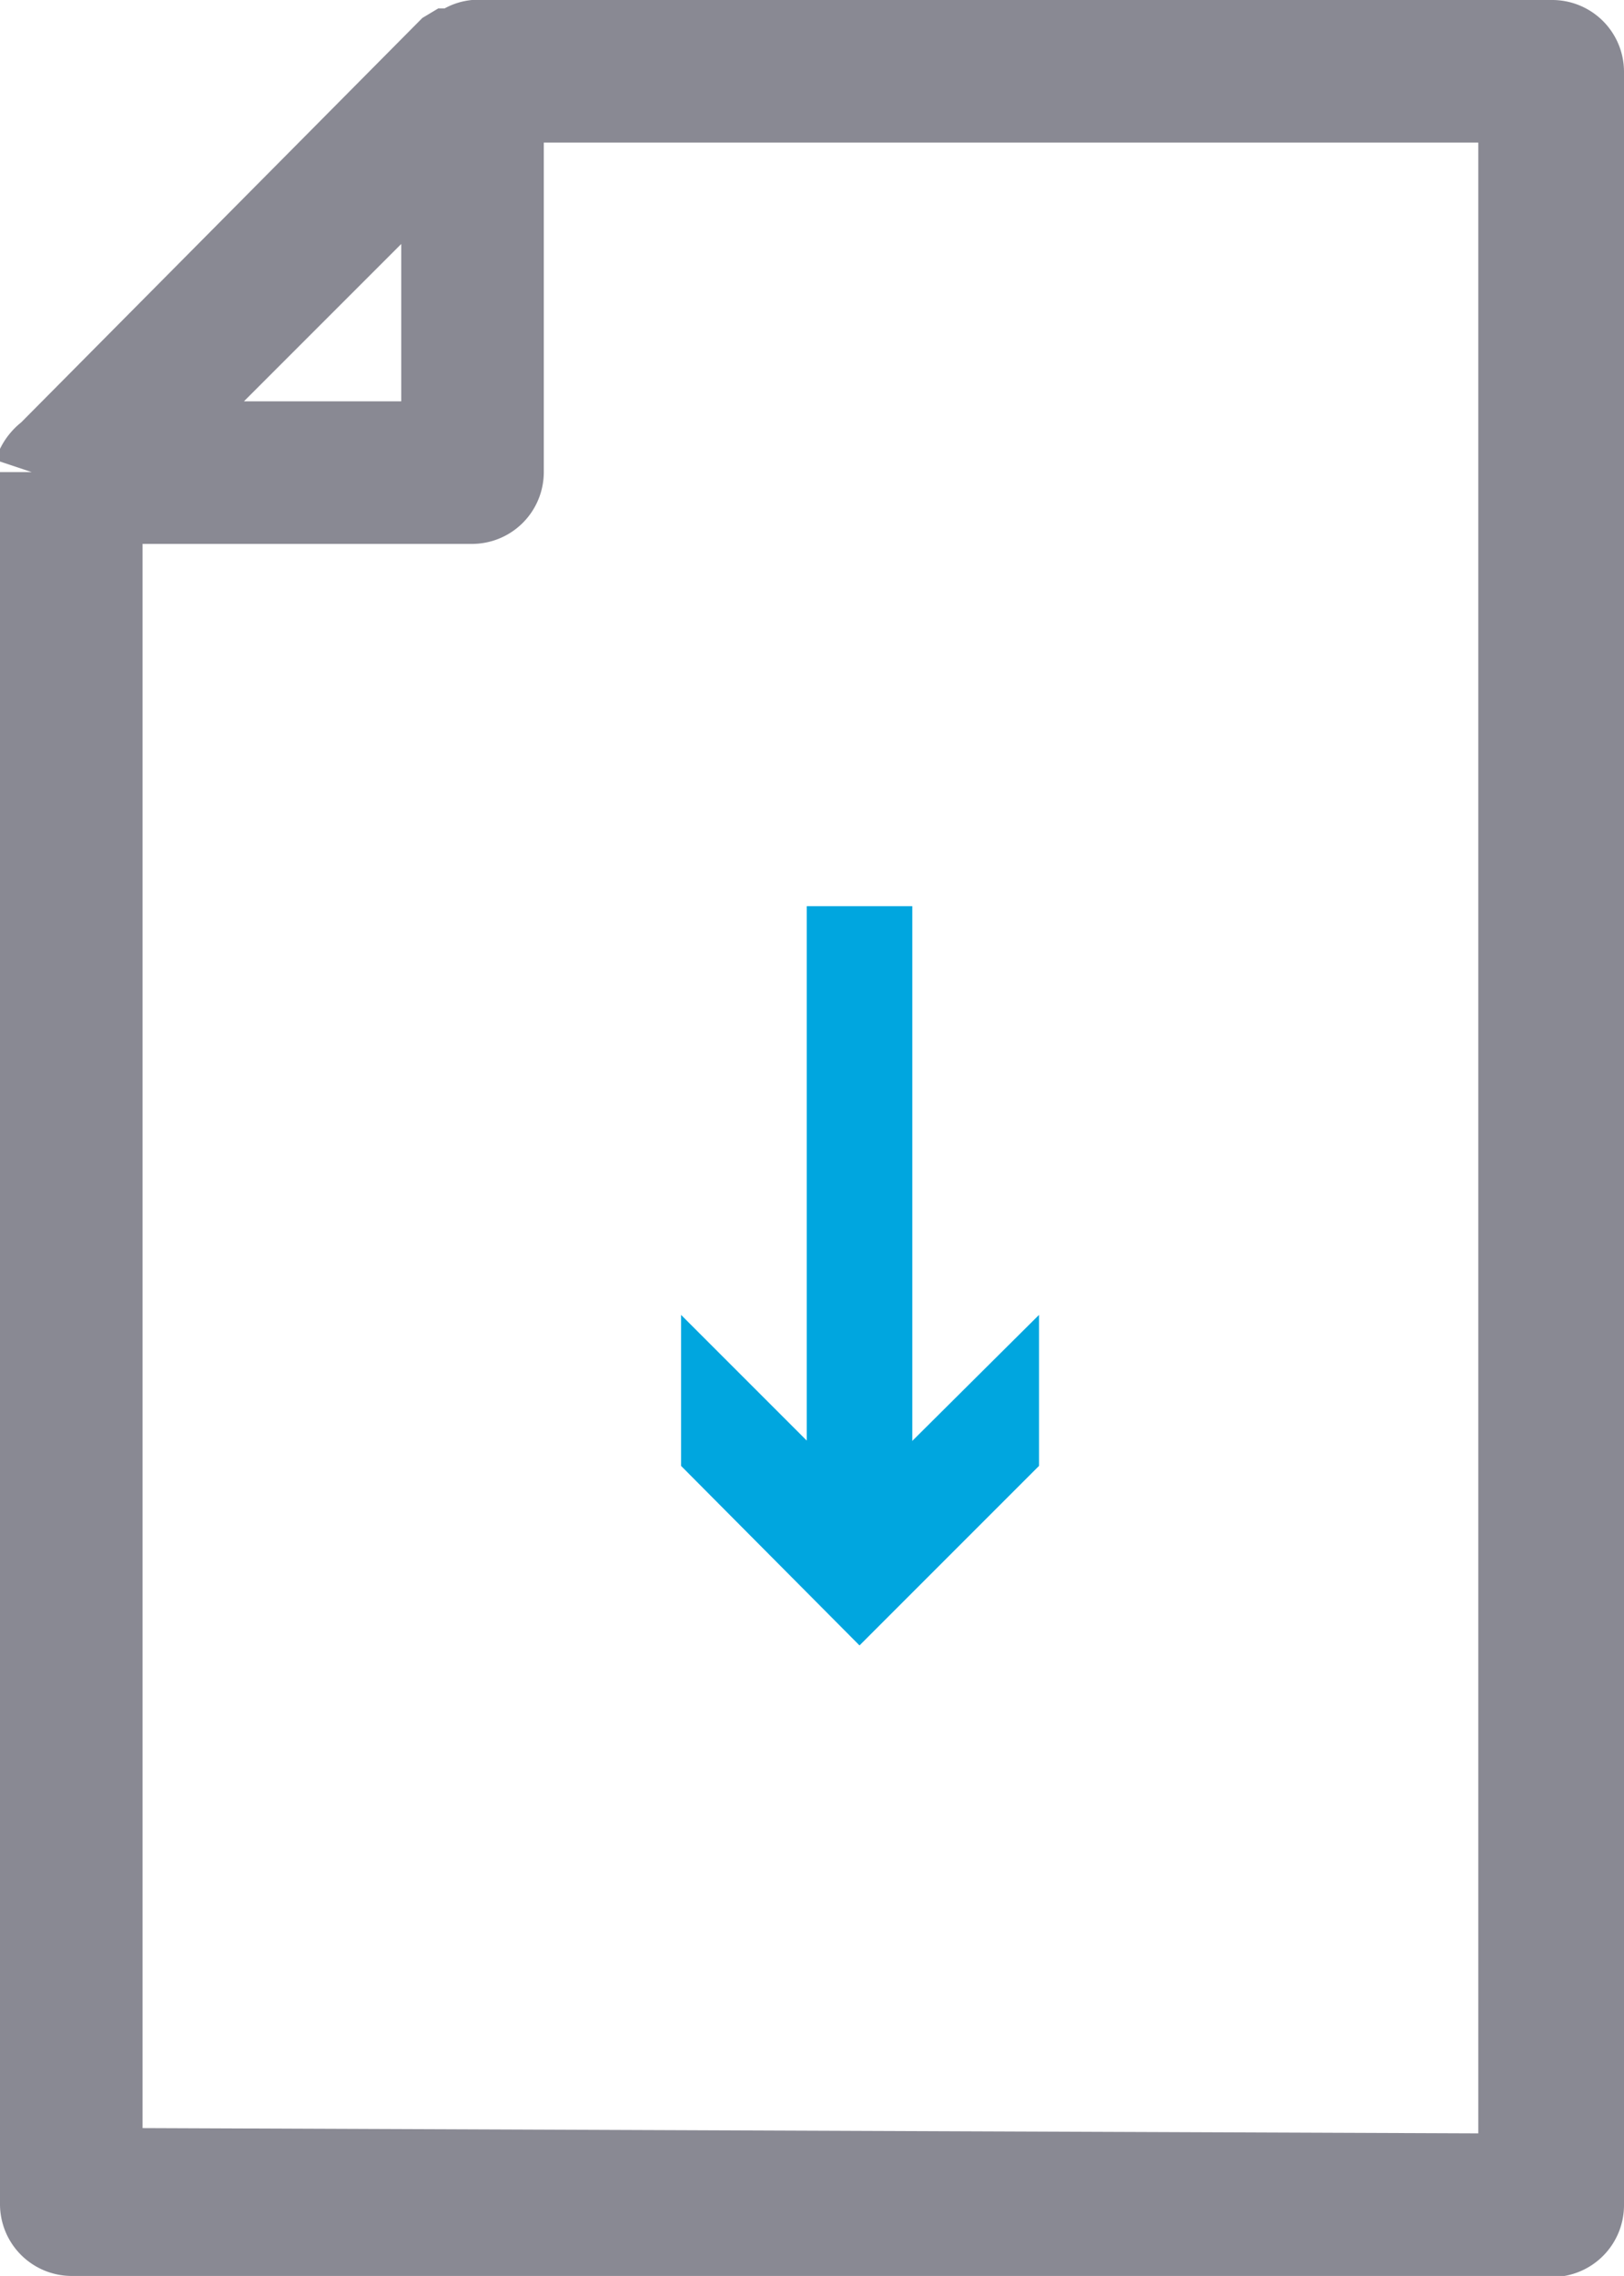 <svg xmlns="http://www.w3.org/2000/svg" viewBox="0 0 15.38 21.55"><title>Asset 2</title><g id="Layer_2" data-name="Layer 2"><g id="Artwork"><path d="M.68,21.55A.68.68,0,0,1,0,20.87V4.47H.3L0,4.37a.3.3,0,0,1,0-.12A.73.73,0,0,1,.2,4L4,.17,4.15.08l.06,0A.67.67,0,0,1,4.47,0H14.7a.68.68,0,0,1,.68.68v20.2a.68.68,0,0,1-.68.68ZM14,20.2V1.35H5.15V4.47a.68.68,0,0,1-.68.68H1.35v15ZM3.8,3.8V2.31L2.31,3.8Z" style="fill:#898993"/><line x1="8.14" y1="8.58" x2="8.14" y2="14.44" style="fill:none;stroke:#00a6df;stroke-miterlimit:10"/><polygon points="6.45 12.45 8.14 14.14 9.84 12.45 9.84 13.88 8.14 15.58 6.45 13.88 6.45 12.45" style="fill:#00a6df"/></g></g></svg>